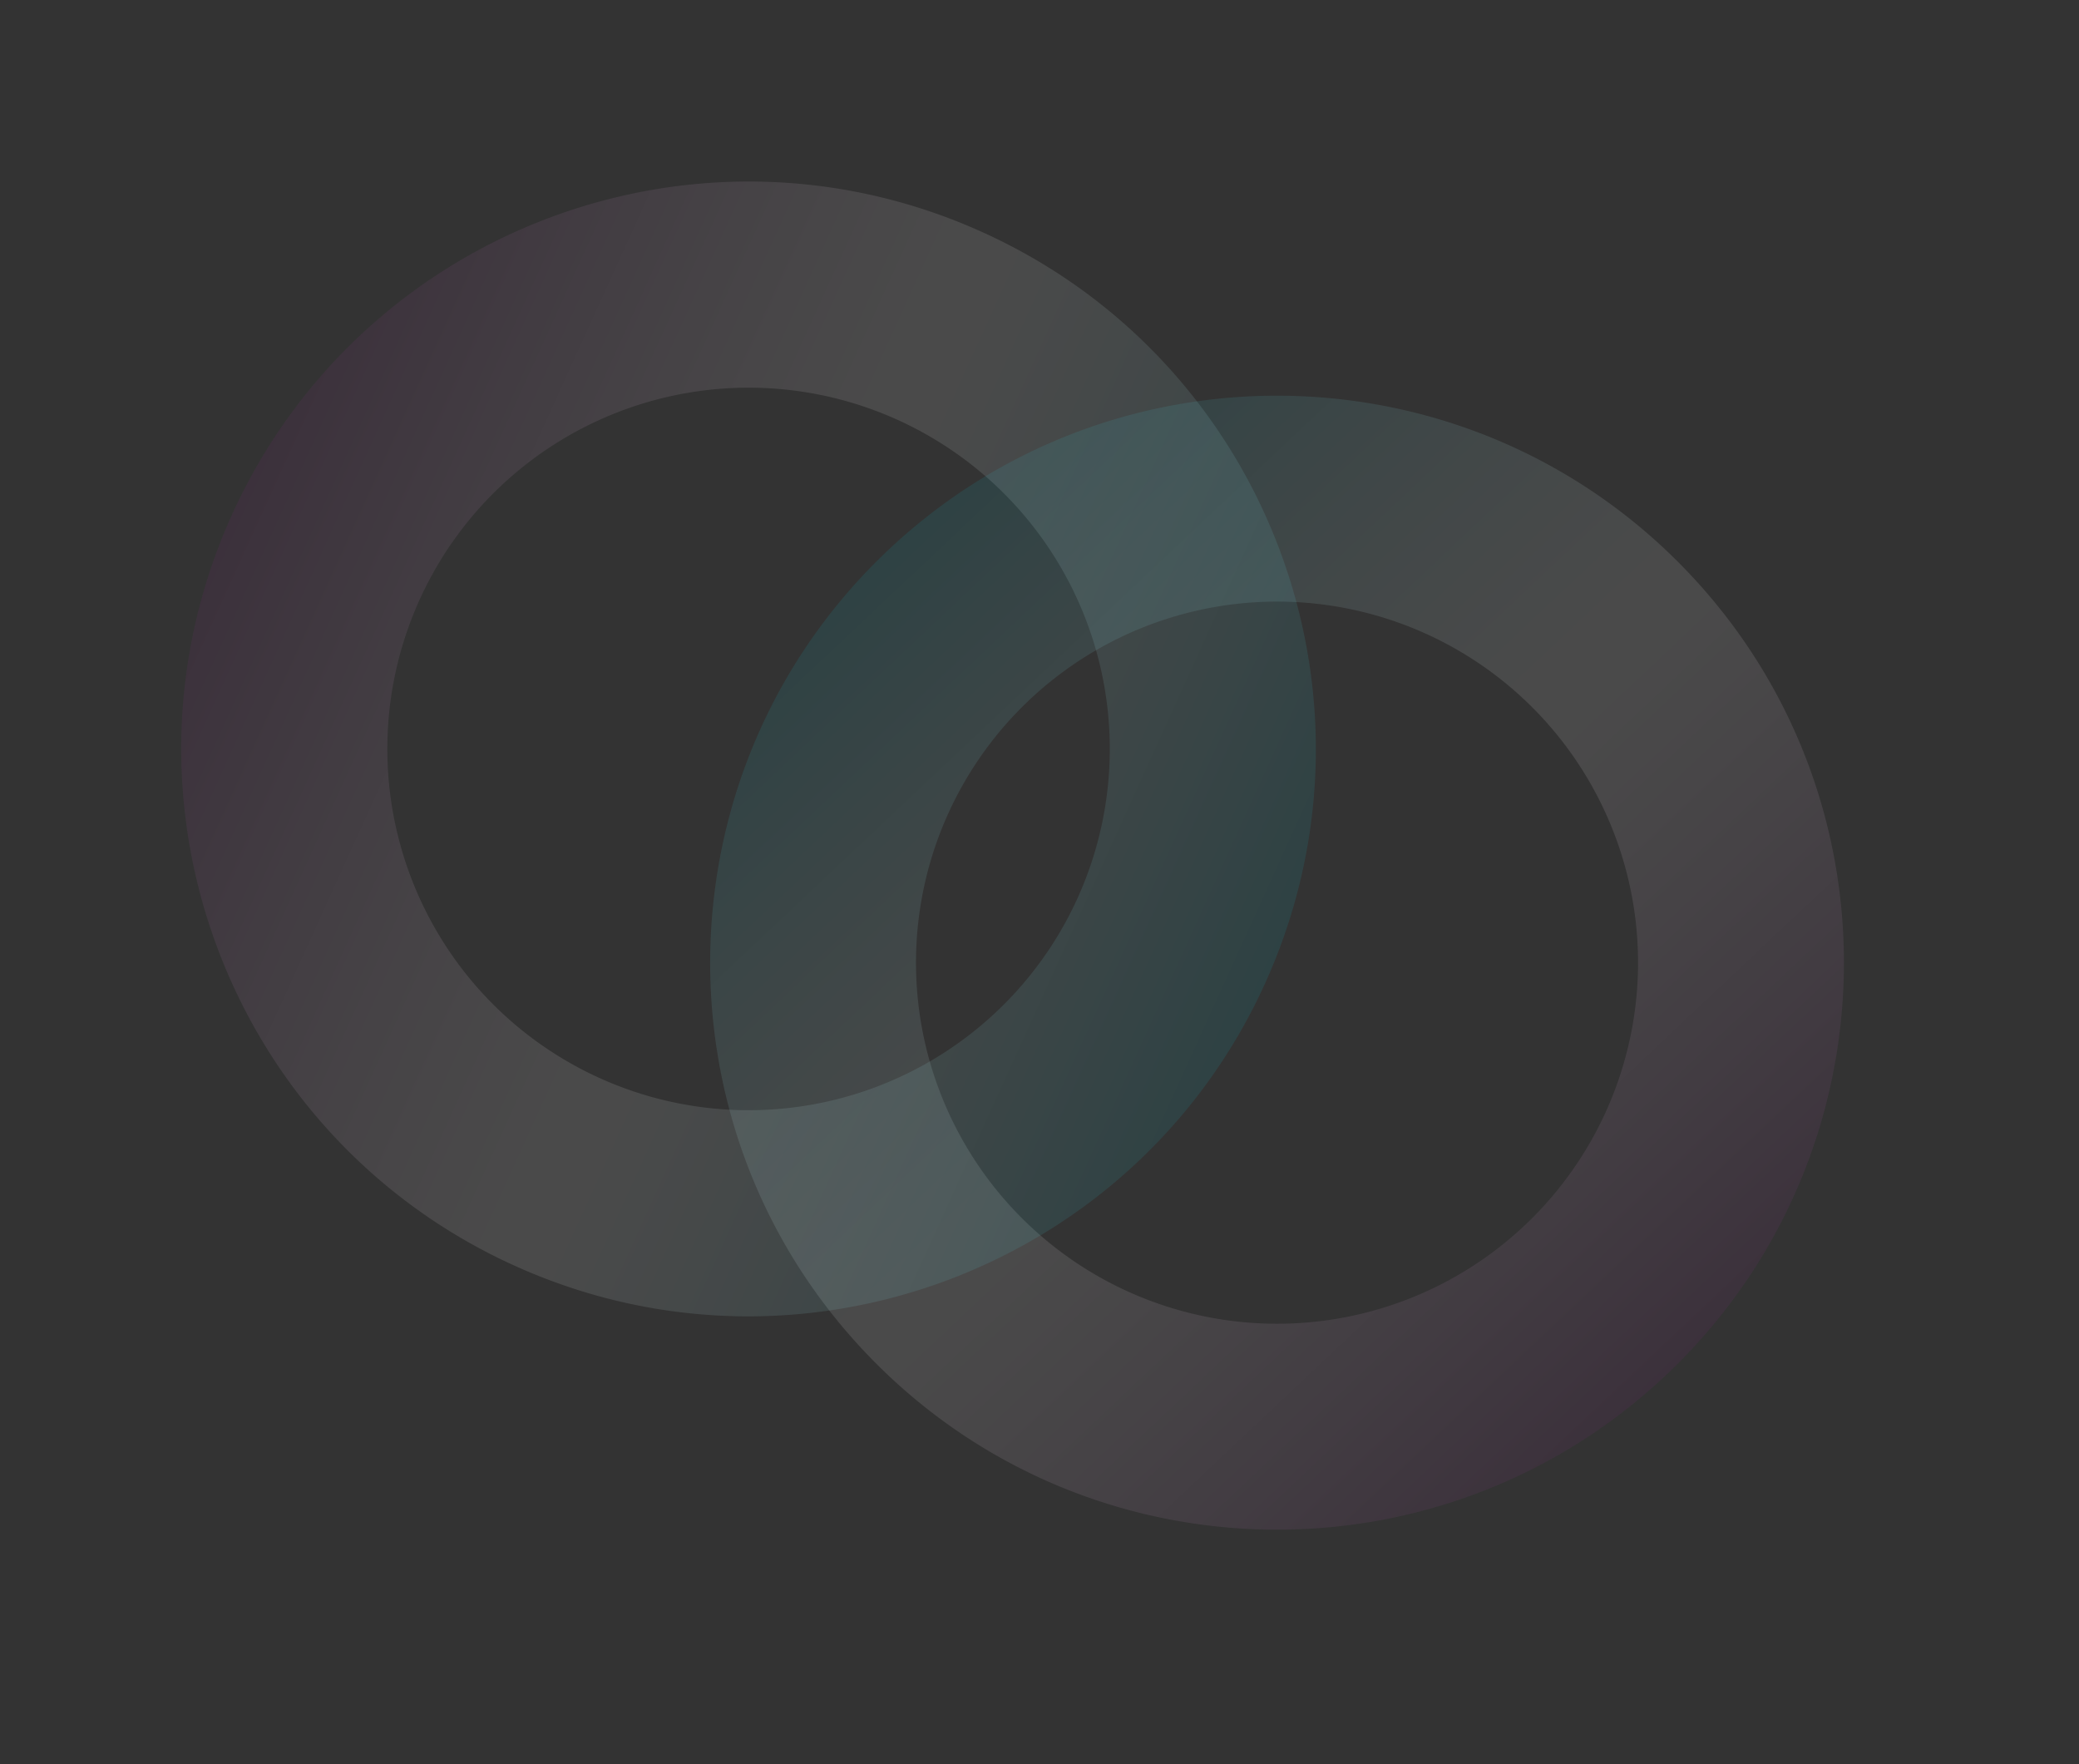 <svg xmlns="http://www.w3.org/2000/svg" xmlns:xlink="http://www.w3.org/1999/xlink" width="987.967" height="838.357" viewBox="0 0 987.967 838.357">
  <rect x="0" y="0" width="987.967" height="838.357" fill="#333333" stroke="none"/>
  <defs>
    <linearGradient id="linear-gradient" y1="0.5" x2="1" y2="0.5" gradientUnits="objectBoundingBox">
      <stop offset="0" stop-color="#802480"/>
      <stop offset="0.037" stop-color="#8d398c"/>
      <stop offset="0.164" stop-color="#b57fb5"/>
      <stop offset="0.278" stop-color="#d5b6d5"/>
      <stop offset="0.377" stop-color="#ecdeec"/>
      <stop offset="0.454" stop-color="#faf6fa"/>
      <stop offset="0.502" stop-color="#fff"/>
      <stop offset="0.545" stop-color="#f6fcfd"/>
      <stop offset="0.617" stop-color="#def5f7"/>
      <stop offset="0.707" stop-color="#b6e9ed"/>
      <stop offset="0.812" stop-color="#7fd8e0"/>
      <stop offset="0.929" stop-color="#39c3cf"/>
      <stop offset="1" stop-color="#0bb5c4"/>
    </linearGradient>
  </defs>
  <g id="halo" transform="translate(-676.517 332.357)">
    <path id="Opus_halo_on_white" data-name="Opus halo_on white" d="M269.4,0C120.577,0,0,120.577,0,269.4c0,148.749,120.577,269.4,269.4,269.4,148.749,0,269.4-120.577,269.4-269.4C538.721,120.577,418.145,0,269.4,0Zm0,440.964A171.568,171.568,0,1,1,440.964,269.4,171.556,171.556,0,0,1,269.4,440.964Z" transform="matrix(-0.695, -0.719, 0.719, -0.695, 1276.909, 506)" fill-rule="evenodd" opacity="0.115" fill="url(#linear-gradient)"/>
    <path id="Opus_halo_on_white-2" data-name="Opus halo_on white" d="M269.4,0C120.577,0,0,120.577,0,269.4c0,148.749,120.577,269.4,269.4,269.4,148.749,0,269.4-120.577,269.4-269.4C538.721,120.577,418.145,0,269.4,0Zm0,440.964A171.568,171.568,0,1,1,440.964,269.4,171.556,171.556,0,0,1,269.4,440.964Z" transform="matrix(0.914, 0.407, -0.407, 0.914, 895.663, -332.357)" fill-rule="evenodd" opacity="0.115" fill="url(#linear-gradient)"/>
  </g>
</svg>
